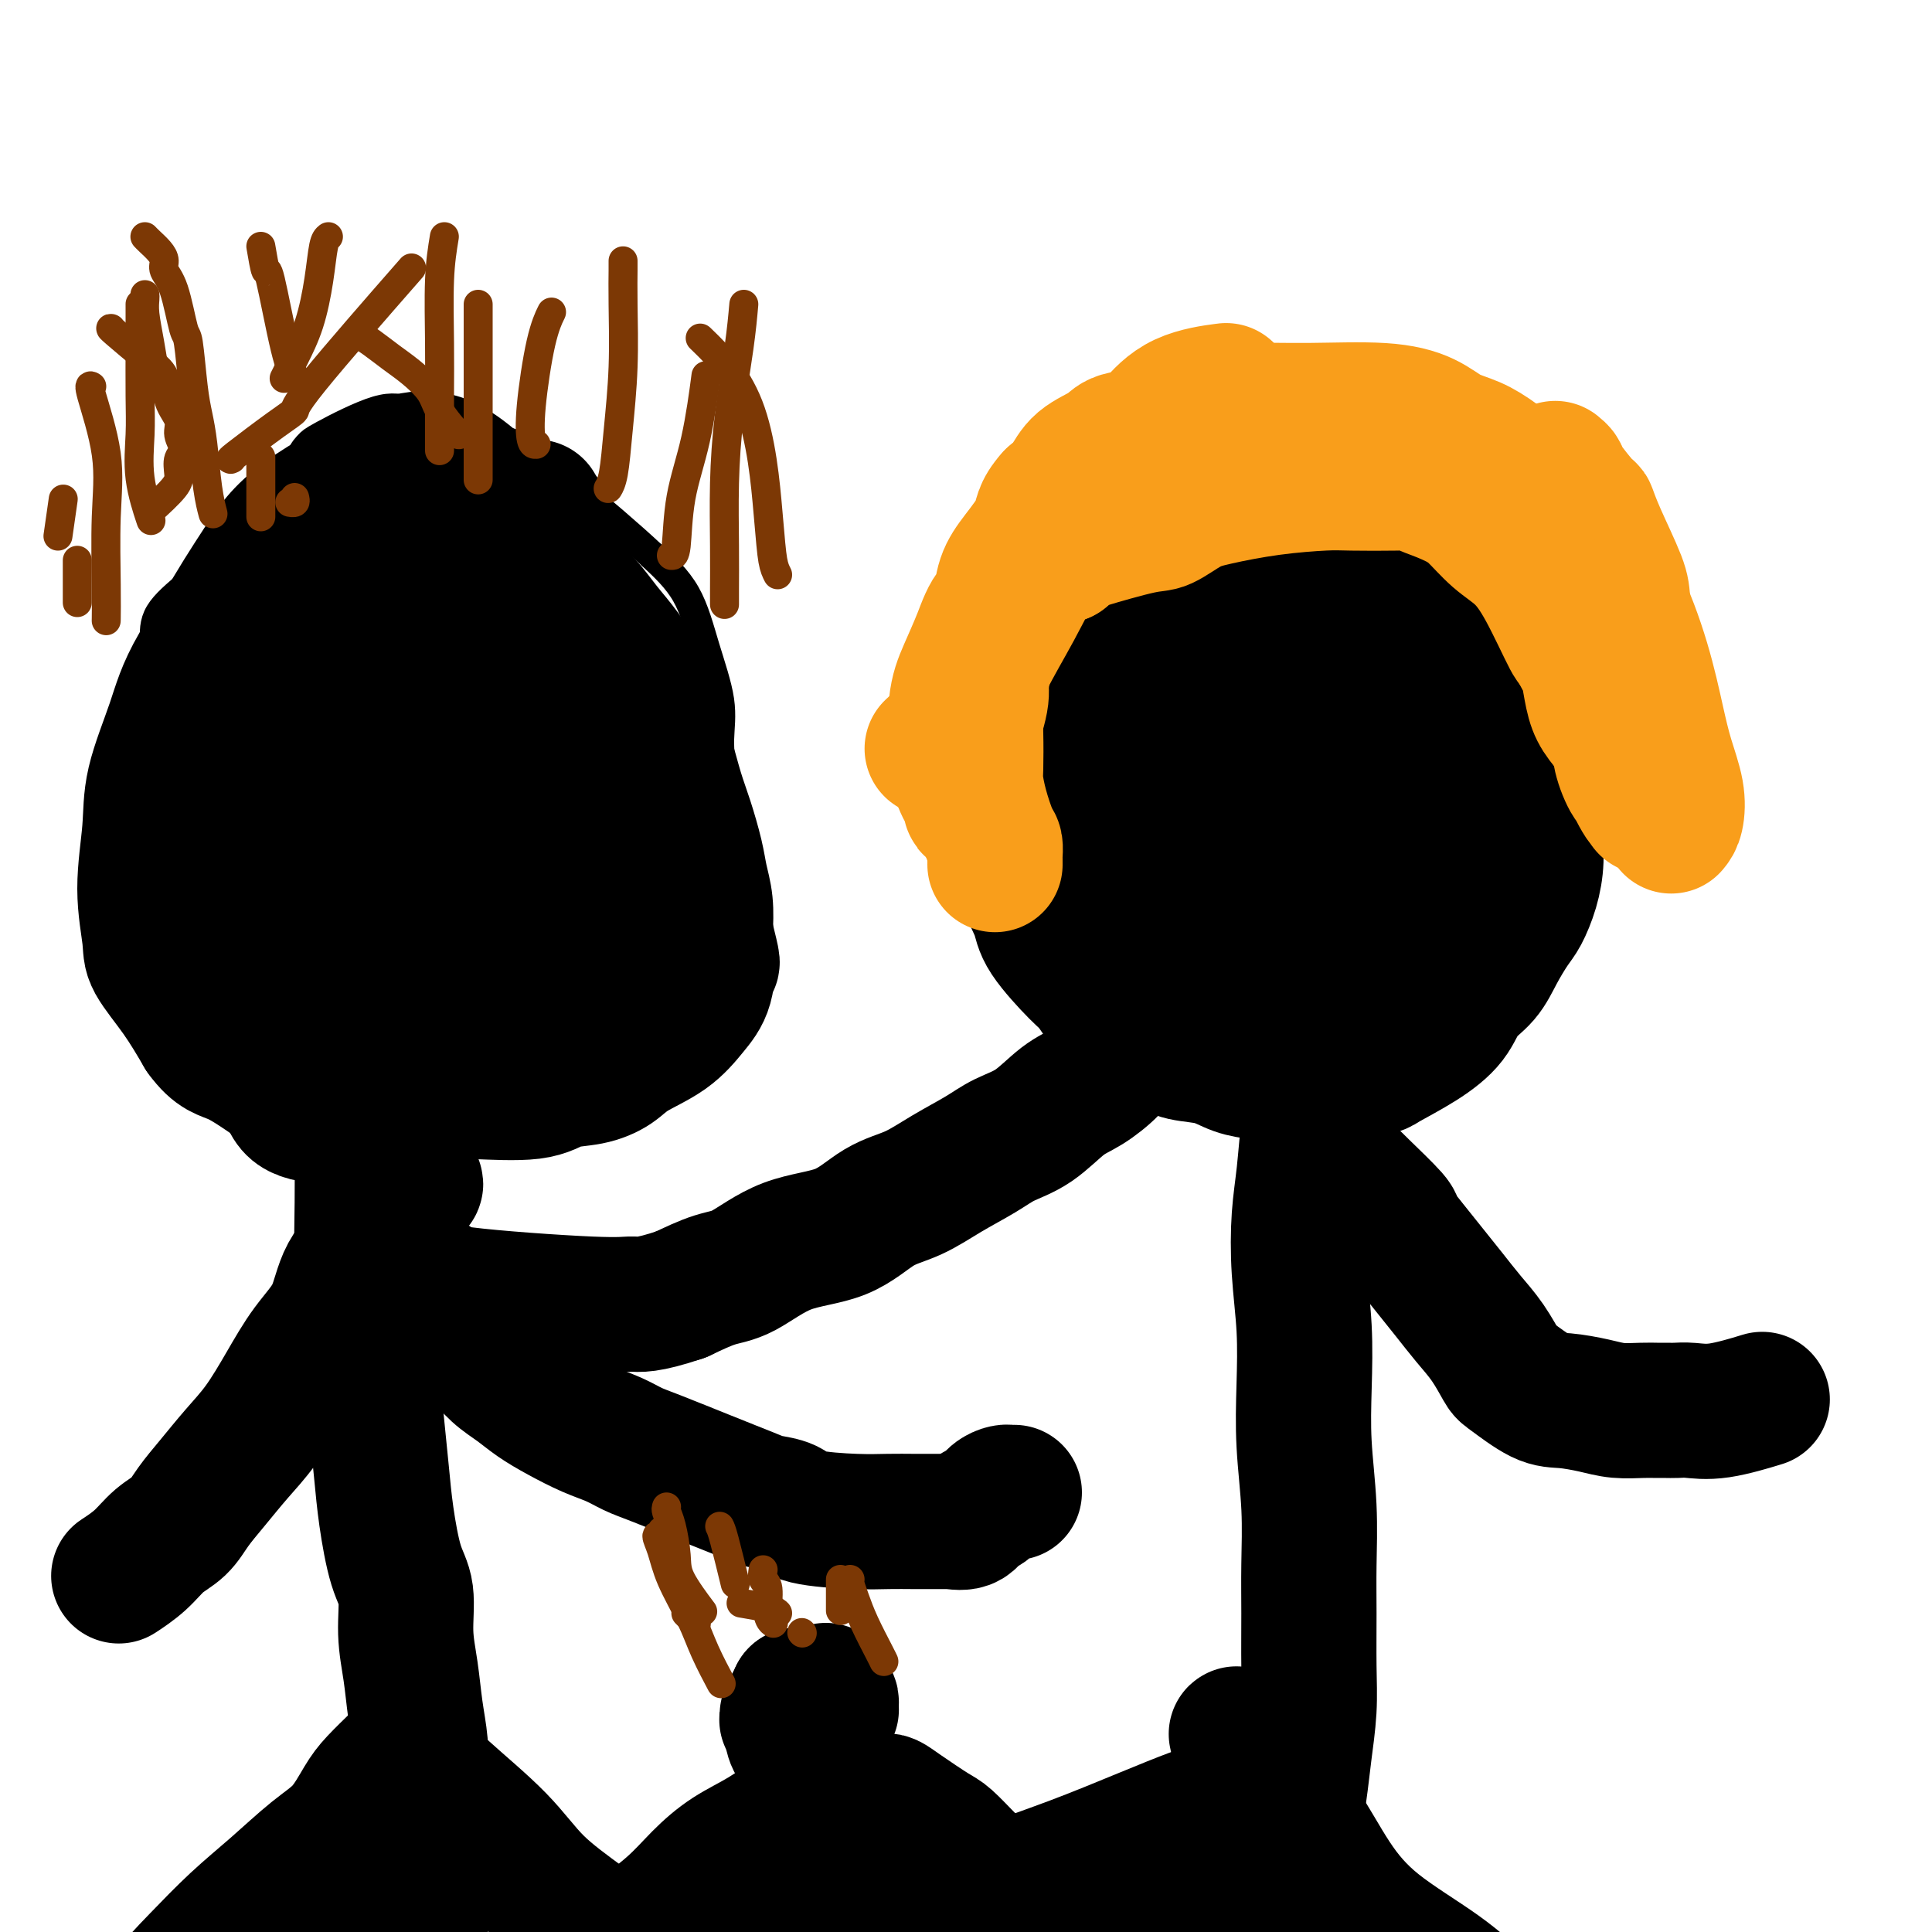 <svg viewBox='0 0 400 400' version='1.1' xmlns='http://www.w3.org/2000/svg' xmlns:xlink='http://www.w3.org/1999/xlink'><g fill='none' stroke='#000000' stroke-width='6' stroke-linecap='round' stroke-linejoin='round'><path d='M39,121c-2.413,2.014 -4.826,4.028 -6,6c-1.174,1.972 -1.108,3.901 -1,6c0.108,2.099 0.260,4.366 0,7c-0.260,2.634 -0.930,5.633 -1,9c-0.070,3.367 0.461,7.100 1,11c0.539,3.900 1.086,7.965 2,12c0.914,4.035 2.197,8.038 4,12c1.803,3.962 4.128,7.882 6,11c1.872,3.118 3.291,5.432 5,8c1.709,2.568 3.707,5.389 6,8c2.293,2.611 4.880,5.012 7,7c2.120,1.988 3.773,3.564 6,5c2.227,1.436 5.029,2.734 9,4c3.971,1.266 9.111,2.500 12,3c2.889,0.500 3.525,0.266 5,0c1.475,-0.266 3.787,-0.562 6,-1c2.213,-0.438 4.327,-1.016 6,-2c1.673,-0.984 2.905,-2.372 5,-4c2.095,-1.628 5.054,-3.496 8,-7c2.946,-3.504 5.880,-8.645 8,-12c2.120,-3.355 3.425,-4.925 5,-7c1.575,-2.075 3.421,-4.654 5,-7c1.579,-2.346 2.892,-4.460 4,-7c1.108,-2.540 2.012,-5.507 3,-8c0.988,-2.493 2.060,-4.510 3,-7c0.940,-2.490 1.749,-5.451 2,-8c0.251,-2.549 -0.054,-4.686 0,-7c0.054,-2.314 0.468,-4.806 0,-8c-0.468,-3.194 -1.818,-7.091 -3,-11c-1.182,-3.909 -2.195,-7.831 -4,-11c-1.805,-3.169 -4.403,-5.584 -7,-8'/><path d='M135,115c-4.278,-4.042 -11.475,-10.148 -15,-13c-3.525,-2.852 -3.380,-2.451 -6,-4c-2.620,-1.549 -8.007,-5.046 -11,-7c-2.993,-1.954 -3.594,-2.363 -5,-3c-1.406,-0.637 -3.619,-1.503 -6,-2c-2.381,-0.497 -4.930,-0.626 -7,-1c-2.070,-0.374 -3.659,-0.993 -7,0c-3.341,0.993 -8.432,3.600 -11,5c-2.568,1.400 -2.613,1.595 -3,2c-0.387,0.405 -1.117,1.022 -2,3c-0.883,1.978 -1.920,5.317 -3,8c-1.080,2.683 -2.202,4.709 -3,7c-0.798,2.291 -1.273,4.846 -2,7c-0.727,2.154 -1.708,3.908 -2,6c-0.292,2.092 0.104,4.522 0,6c-0.104,1.478 -0.708,2.004 -1,3c-0.292,0.996 -0.271,2.460 0,3c0.271,0.540 0.792,0.154 1,0c0.208,-0.154 0.104,-0.077 0,0'/><path d='M71,144c0.000,0.000 0.100,0.100 0.1,0.1'/><path d='M102,151c0.000,0.000 0.100,0.100 0.1,0.1'/></g>
<g fill='none' stroke='#000000' stroke-width='28' stroke-linecap='round' stroke-linejoin='round'><path d='M111,105c-2.652,-0.160 -5.303,-0.319 -12,3c-6.697,3.319 -17.438,10.118 -22,13c-4.562,2.882 -2.944,1.849 -4,4c-1.056,2.151 -4.785,7.486 -8,12c-3.215,4.514 -5.917,8.206 -8,12c-2.083,3.794 -3.549,7.688 -5,12c-1.451,4.312 -2.888,9.040 -3,14c-0.112,4.960 1.099,10.153 2,15c0.901,4.847 1.491,9.349 4,15c2.509,5.651 6.937,12.450 9,15c2.063,2.550 1.761,0.852 3,3c1.239,2.148 4.020,8.144 9,8c4.980,-0.144 12.160,-6.428 16,-10c3.840,-3.572 4.340,-4.433 7,-10c2.660,-5.567 7.479,-15.841 11,-25c3.521,-9.159 5.743,-17.203 7,-24c1.257,-6.797 1.548,-12.346 1,-18c-0.548,-5.654 -1.936,-11.414 -4,-17c-2.064,-5.586 -4.804,-10.997 -7,-15c-2.196,-4.003 -3.848,-6.598 -6,-9c-2.152,-2.402 -4.802,-4.612 -7,-6c-2.198,-1.388 -3.942,-1.953 -6,-2c-2.058,-0.047 -4.430,0.424 -7,2c-2.570,1.576 -5.338,4.258 -10,10c-4.662,5.742 -11.217,14.546 -15,21c-3.783,6.454 -4.795,10.558 -6,15c-1.205,4.442 -2.602,9.221 -4,14'/><path d='M46,157c-1.740,6.757 -1.091,9.149 -1,13c0.091,3.851 -0.377,9.160 0,13c0.377,3.840 1.598,6.209 3,9c1.402,2.791 2.983,6.002 5,9c2.017,2.998 4.468,5.783 6,8c1.532,2.217 2.143,3.866 5,5c2.857,1.134 7.959,1.753 10,2c2.041,0.247 1.020,0.124 0,0'/><path d='M93,137c-0.053,0.088 -0.106,0.175 -1,1c-0.894,0.825 -2.627,2.386 -5,5c-2.373,2.614 -5.384,6.281 -8,11c-2.616,4.719 -4.835,10.491 -7,16c-2.165,5.509 -4.276,10.753 -6,16c-1.724,5.247 -3.059,10.495 -4,15c-0.941,4.505 -1.486,8.268 -2,12c-0.514,3.732 -0.995,7.432 -1,10c-0.005,2.568 0.466,4.002 1,5c0.534,0.998 1.130,1.560 2,2c0.870,0.440 2.014,0.758 4,1c1.986,0.242 4.816,0.407 8,-1c3.184,-1.407 6.723,-4.385 10,-9c3.277,-4.615 6.291,-10.865 9,-16c2.709,-5.135 5.112,-9.153 7,-13c1.888,-3.847 3.260,-7.523 4,-11c0.740,-3.477 0.849,-6.755 1,-10c0.151,-3.245 0.345,-6.456 0,-10c-0.345,-3.544 -1.230,-7.422 -2,-11c-0.770,-3.578 -1.427,-6.858 -4,-10c-2.573,-3.142 -7.063,-6.148 -10,-8c-2.937,-1.852 -4.319,-2.551 -5,-3c-0.681,-0.449 -0.659,-0.647 -2,-1c-1.341,-0.353 -4.044,-0.859 -6,-1c-1.956,-0.141 -3.164,0.084 -6,1c-2.836,0.916 -7.299,2.524 -11,4c-3.701,1.476 -6.641,2.821 -9,5c-2.359,2.179 -4.137,5.192 -6,8c-1.863,2.808 -3.809,5.410 -5,8c-1.191,2.590 -1.626,5.169 -2,8c-0.374,2.831 -0.687,5.916 -1,9'/><path d='M36,170c-0.441,4.311 -0.045,6.588 1,9c1.045,2.412 2.739,4.959 5,8c2.261,3.041 5.090,6.577 7,9c1.910,2.423 2.900,3.732 8,6c5.100,2.268 14.310,5.493 17,7c2.690,1.507 -1.140,1.296 3,1c4.140,-0.296 16.252,-0.675 21,-1c4.748,-0.325 2.134,-0.595 3,-2c0.866,-1.405 5.213,-3.945 8,-7c2.787,-3.055 4.015,-6.626 5,-11c0.985,-4.374 1.726,-9.550 2,-15c0.274,-5.450 0.081,-11.174 -1,-17c-1.081,-5.826 -3.050,-11.756 -5,-17c-1.950,-5.244 -3.883,-9.804 -6,-14c-2.117,-4.196 -4.420,-8.030 -6,-11c-1.580,-2.970 -2.438,-5.076 -4,-7c-1.562,-1.924 -3.827,-3.666 -5,-5c-1.173,-1.334 -1.255,-2.261 -2,-3c-0.745,-0.739 -2.154,-1.292 -3,-2c-0.846,-0.708 -1.129,-1.573 -5,0c-3.871,1.573 -11.331,5.583 -16,9c-4.669,3.417 -6.547,6.240 -9,10c-2.453,3.760 -5.481,8.457 -8,13c-2.519,4.543 -4.528,8.930 -6,12c-1.472,3.070 -2.408,4.821 -3,8c-0.592,3.179 -0.841,7.786 -1,12c-0.159,4.214 -0.228,8.037 0,11c0.228,2.963 0.754,5.067 2,9c1.246,3.933 3.213,9.695 4,12c0.787,2.305 0.393,1.152 0,0'/><path d='M82,119c1.597,-0.885 3.195,-1.771 5,-2c1.805,-0.229 3.819,0.197 6,0c2.181,-0.197 4.530,-1.018 6,-1c1.470,0.018 2.062,0.874 3,1c0.938,0.126 2.221,-0.477 4,0c1.779,0.477 4.055,2.034 6,3c1.945,0.966 3.561,1.342 5,2c1.439,0.658 2.703,1.598 4,3c1.297,1.402 2.627,3.266 4,5c1.373,1.734 2.791,3.339 4,5c1.209,1.661 2.211,3.377 3,5c0.789,1.623 1.366,3.152 2,5c0.634,1.848 1.325,4.016 2,6c0.675,1.984 1.332,3.783 2,6c0.668,2.217 1.345,4.853 2,7c0.655,2.147 1.286,3.805 2,6c0.714,2.195 1.511,4.929 2,7c0.489,2.071 0.670,3.481 1,5c0.330,1.519 0.809,3.148 1,5c0.191,1.852 0.096,3.926 0,6'/><path d='M146,193c2.109,8.545 1.383,5.906 1,6c-0.383,0.094 -0.422,2.921 -1,5c-0.578,2.079 -1.696,3.412 -3,5c-1.304,1.588 -2.796,3.432 -5,5c-2.204,1.568 -5.121,2.858 -7,4c-1.879,1.142 -2.720,2.134 -4,3c-1.280,0.866 -3.000,1.605 -5,2c-2.000,0.395 -4.279,0.445 -6,1c-1.721,0.555 -2.885,1.614 -6,2c-3.115,0.386 -8.181,0.097 -11,0c-2.819,-0.097 -3.390,-0.004 -5,0c-1.610,0.004 -4.257,-0.080 -6,0c-1.743,0.080 -2.581,0.326 -4,0c-1.419,-0.326 -3.420,-1.223 -5,-2c-1.580,-0.777 -2.740,-1.434 -4,-2c-1.260,-0.566 -2.622,-1.040 -4,-2c-1.378,-0.960 -2.773,-2.404 -4,-4c-1.227,-1.596 -2.285,-3.344 -3,-5c-0.715,-1.656 -1.085,-3.220 -2,-5c-0.915,-1.780 -2.374,-3.777 -4,-7c-1.626,-3.223 -3.417,-7.674 -4,-11c-0.583,-3.326 0.043,-5.528 0,-8c-0.043,-2.472 -0.756,-5.215 -1,-8c-0.244,-2.785 -0.019,-5.611 0,-8c0.019,-2.389 -0.166,-4.341 0,-7c0.166,-2.659 0.684,-6.024 1,-8c0.316,-1.976 0.430,-2.563 1,-4c0.570,-1.437 1.596,-3.725 2,-5c0.404,-1.275 0.186,-1.535 1,-3c0.814,-1.465 2.661,-4.133 4,-6c1.339,-1.867 2.169,-2.934 3,-4'/><path d='M65,127c2.415,-3.976 2.954,-2.916 4,-3c1.046,-0.084 2.599,-1.313 4,-2c1.401,-0.687 2.648,-0.833 4,-1c1.352,-0.167 2.808,-0.356 5,0c2.192,0.356 5.121,1.255 7,3c1.879,1.745 2.709,4.334 3,8c0.291,3.666 0.044,8.407 0,13c-0.044,4.593 0.116,9.039 0,14c-0.116,4.961 -0.507,10.439 -1,15c-0.493,4.561 -1.088,8.206 -2,11c-0.912,2.794 -2.140,4.738 -3,7c-0.860,2.262 -1.352,4.843 -2,7c-0.648,2.157 -1.451,3.890 -2,5c-0.549,1.110 -0.844,1.596 -1,2c-0.156,0.404 -0.175,0.726 0,1c0.175,0.274 0.543,0.500 2,-1c1.457,-1.500 4.002,-4.727 7,-9c2.998,-4.273 6.448,-9.591 10,-15c3.552,-5.409 7.207,-10.910 9,-14c1.793,-3.090 1.725,-3.770 2,-5c0.275,-1.230 0.893,-3.010 1,-5c0.107,-1.990 -0.297,-4.191 -1,-6c-0.703,-1.809 -1.707,-3.227 -3,-5c-1.293,-1.773 -2.877,-3.900 -6,-5c-3.123,-1.100 -7.786,-1.171 -11,-1c-3.214,0.171 -4.981,0.585 -7,1c-2.019,0.415 -4.291,0.833 -7,2c-2.709,1.167 -5.854,3.084 -9,5'/><path d='M68,149c-4.820,1.959 -5.371,2.857 -7,5c-1.629,2.143 -4.338,5.531 -6,8c-1.662,2.469 -2.279,4.019 -3,6c-0.721,1.981 -1.547,4.393 -2,7c-0.453,2.607 -0.535,5.409 0,8c0.535,2.591 1.685,4.972 4,8c2.315,3.028 5.793,6.704 8,9c2.207,2.296 3.142,3.214 5,4c1.858,0.786 4.640,1.441 7,2c2.360,0.559 4.300,1.022 6,1c1.700,-0.022 3.161,-0.529 5,-1c1.839,-0.471 4.056,-0.905 6,-2c1.944,-1.095 3.614,-2.851 5,-6c1.386,-3.149 2.486,-7.692 3,-12c0.514,-4.308 0.440,-8.382 0,-13c-0.440,-4.618 -1.245,-9.780 -3,-15c-1.755,-5.220 -4.459,-10.496 -7,-16c-2.541,-5.504 -4.921,-11.235 -7,-15c-2.079,-3.765 -3.859,-5.564 -6,-7c-2.141,-1.436 -4.644,-2.508 -7,-3c-2.356,-0.492 -4.565,-0.403 -7,0c-2.435,0.403 -5.096,1.120 -9,5c-3.904,3.880 -9.051,10.925 -12,16c-2.949,5.075 -3.701,8.181 -5,12c-1.299,3.819 -3.147,8.350 -4,12c-0.853,3.650 -0.711,6.420 -1,10c-0.289,3.580 -1.008,7.970 -1,12c0.008,4.030 0.745,7.699 1,10c0.255,2.301 0.030,3.235 1,5c0.970,1.765 3.134,4.361 5,7c1.866,2.639 3.433,5.319 5,8'/><path d='M42,214c2.863,3.959 4.519,3.858 7,5c2.481,1.142 5.786,3.527 8,5c2.214,1.473 3.338,2.035 5,3c1.662,0.965 3.862,2.333 6,3c2.138,0.667 4.214,0.631 6,1c1.786,0.369 3.284,1.141 5,1c1.716,-0.141 3.652,-1.195 5,-1c1.348,0.195 2.108,1.640 4,0c1.892,-1.640 4.914,-6.366 7,-11c2.086,-4.634 3.234,-9.175 4,-15c0.766,-5.825 1.148,-12.935 2,-19c0.852,-6.065 2.172,-11.086 3,-16c0.828,-4.914 1.163,-9.720 2,-14c0.837,-4.280 2.175,-8.036 3,-11c0.825,-2.964 1.137,-5.138 2,-8c0.863,-2.862 2.277,-6.411 3,-9c0.723,-2.589 0.754,-4.218 1,-6c0.246,-1.782 0.707,-3.717 1,-5c0.293,-1.283 0.419,-1.913 0,-3c-0.419,-1.087 -1.381,-2.632 -2,-4c-0.619,-1.368 -0.894,-2.558 -3,-4c-2.106,-1.442 -6.043,-3.135 -9,-4c-2.957,-0.865 -4.933,-0.902 -7,-1c-2.067,-0.098 -4.226,-0.257 -6,0c-1.774,0.257 -3.164,0.931 -5,2c-1.836,1.069 -4.117,2.532 -6,4c-1.883,1.468 -3.366,2.940 -5,5c-1.634,2.060 -3.417,4.707 -5,7c-1.583,2.293 -2.965,4.233 -4,7c-1.035,2.767 -1.724,6.362 -2,10c-0.276,3.638 -0.138,7.319 0,11'/><path d='M62,147c-0.216,4.164 0.243,4.074 1,7c0.757,2.926 1.813,8.868 3,13c1.187,4.132 2.505,6.452 4,9c1.495,2.548 3.167,5.323 5,8c1.833,2.677 3.825,5.256 5,7c1.175,1.744 1.531,2.653 4,5c2.469,2.347 7.052,6.133 9,8c1.948,1.867 1.262,1.815 2,2c0.738,0.185 2.900,0.609 4,1c1.100,0.391 1.139,0.751 2,1c0.861,0.249 2.544,0.388 4,0c1.456,-0.388 2.683,-1.303 4,-2c1.317,-0.697 2.723,-1.175 4,-2c1.277,-0.825 2.426,-1.998 3,-3c0.574,-1.002 0.572,-1.832 1,-3c0.428,-1.168 1.285,-2.674 2,-4c0.715,-1.326 1.288,-2.471 2,-4c0.712,-1.529 1.565,-3.442 2,-5c0.435,-1.558 0.453,-2.761 1,-4c0.547,-1.239 1.623,-2.513 2,-4c0.377,-1.487 0.055,-3.187 0,-5c-0.055,-1.813 0.157,-3.738 0,-6c-0.157,-2.262 -0.683,-4.859 -1,-7c-0.317,-2.141 -0.424,-3.826 -1,-5c-0.576,-1.174 -1.622,-1.837 -2,-3c-0.378,-1.163 -0.087,-2.824 0,-4c0.087,-1.176 -0.029,-1.865 0,-3c0.029,-1.135 0.204,-2.717 0,-4c-0.204,-1.283 -0.786,-2.269 -1,-3c-0.214,-0.731 -0.061,-1.209 0,-2c0.061,-0.791 0.031,-1.896 0,-3'/><path d='M121,132c-0.801,-7.532 -0.302,-3.863 0,-3c0.302,0.863 0.408,-1.079 0,-2c-0.408,-0.921 -1.329,-0.821 -2,-1c-0.671,-0.179 -1.090,-0.637 -2,-1c-0.910,-0.363 -2.311,-0.630 -3,-1c-0.689,-0.370 -0.668,-0.841 -4,-1c-3.332,-0.159 -10.019,-0.004 -13,0c-2.981,0.004 -2.256,-0.143 -3,0c-0.744,0.143 -2.956,0.574 -5,1c-2.044,0.426 -3.919,0.846 -5,1c-1.081,0.154 -1.368,0.041 -2,0c-0.632,-0.041 -1.609,-0.012 -2,0c-0.391,0.012 -0.195,0.006 0,0'/><path d='M75,221c0.002,0.319 0.003,0.638 0,1c-0.003,0.362 -0.012,0.767 0,6c0.012,5.233 0.045,15.295 0,21c-0.045,5.705 -0.166,7.055 0,11c0.166,3.945 0.621,10.486 1,15c0.379,4.514 0.681,7.001 1,10c0.319,2.999 0.653,6.511 1,10c0.347,3.489 0.705,6.955 1,10c0.295,3.045 0.527,5.669 1,9c0.473,3.331 1.187,7.368 2,10c0.813,2.632 1.724,3.858 2,6c0.276,2.142 -0.084,5.199 0,8c0.084,2.801 0.611,5.345 1,8c0.389,2.655 0.640,5.422 1,8c0.360,2.578 0.829,4.968 1,7c0.171,2.032 0.046,3.706 0,6c-0.046,2.294 -0.012,5.208 0,7c0.012,1.792 0.001,2.461 0,5c-0.001,2.539 0.006,6.947 0,10c-0.006,3.053 -0.027,4.749 0,7c0.027,2.251 0.102,5.056 0,7c-0.102,1.944 -0.381,3.028 0,5c0.381,1.972 1.423,4.833 2,7c0.577,2.167 0.691,3.639 1,5c0.309,1.361 0.815,2.612 1,4c0.185,1.388 0.050,2.912 0,4c-0.050,1.088 -0.014,1.739 0,2c0.014,0.261 0.007,0.130 0,0'/><path d='M91,430c1.167,16.667 0.583,8.333 0,0'/><path d='M86,245c0.089,0.139 0.178,0.279 -1,1c-1.178,0.721 -3.623,2.024 -5,4c-1.377,1.976 -1.687,4.626 -3,7c-1.313,2.374 -3.631,4.472 -5,7c-1.369,2.528 -1.789,5.486 -3,8c-1.211,2.514 -3.212,4.583 -5,7c-1.788,2.417 -3.364,5.181 -5,8c-1.636,2.819 -3.332,5.693 -5,8c-1.668,2.307 -3.306,4.048 -5,6c-1.694,1.952 -3.442,4.115 -5,6c-1.558,1.885 -2.926,3.493 -4,5c-1.074,1.507 -1.854,2.912 -3,4c-1.146,1.088 -2.658,1.859 -4,3c-1.342,1.141 -2.515,2.653 -4,4c-1.485,1.347 -3.281,2.528 -4,3c-0.719,0.472 -0.359,0.236 0,0'/><path d='M87,269c0.941,0.909 1.882,1.818 3,3c1.118,1.182 2.412,2.637 4,4c1.588,1.363 3.469,2.633 5,4c1.531,1.367 2.712,2.831 4,4c1.288,1.169 2.682,2.042 4,3c1.318,0.958 2.558,2.000 4,3c1.442,1.000 3.086,1.956 5,3c1.914,1.044 4.098,2.174 6,3c1.902,0.826 3.522,1.348 5,2c1.478,0.652 2.816,1.435 4,2c1.184,0.565 2.216,0.911 5,2c2.784,1.089 7.320,2.921 10,4c2.680,1.079 3.506,1.406 5,2c1.494,0.594 3.658,1.455 5,2c1.342,0.545 1.863,0.773 3,1c1.137,0.227 2.891,0.453 4,1c1.109,0.547 1.572,1.414 4,2c2.428,0.586 6.821,0.889 10,1c3.179,0.111 5.146,0.030 7,0c1.854,-0.030 3.597,-0.008 5,0c1.403,0.008 2.466,0.002 3,0c0.534,-0.002 0.538,-0.001 1,0c0.462,0.001 1.382,0.000 2,0c0.618,-0.000 0.936,-0.000 1,0c0.064,0.000 -0.124,0.000 0,0c0.124,-0.000 0.562,-0.000 1,0'/><path d='M197,315c4.772,0.125 1.701,-0.064 1,0c-0.701,0.064 0.968,0.381 2,0c1.032,-0.381 1.428,-1.461 2,-2c0.572,-0.539 1.320,-0.537 2,-1c0.680,-0.463 1.293,-1.392 2,-2c0.707,-0.608 1.509,-0.895 2,-1c0.491,-0.105 0.671,-0.028 1,0c0.329,0.028 0.808,0.008 1,0c0.192,-0.008 0.096,-0.004 0,0'/><path d='M84,363c-0.413,0.409 -0.825,0.819 -1,1c-0.175,0.181 -0.112,0.135 -1,1c-0.888,0.865 -2.727,2.641 -4,4c-1.273,1.359 -1.979,2.300 -3,4c-1.021,1.700 -2.357,4.161 -4,6c-1.643,1.839 -3.593,3.058 -6,5c-2.407,1.942 -5.270,4.607 -8,7c-2.730,2.393 -5.327,4.515 -8,7c-2.673,2.485 -5.421,5.331 -8,8c-2.579,2.669 -4.990,5.159 -7,8c-2.010,2.841 -3.618,6.034 -5,8c-1.382,1.966 -2.538,2.705 -3,3c-0.462,0.295 -0.231,0.148 0,0'/><path d='M84,363c0.451,0.410 0.903,0.820 2,2c1.097,1.180 2.841,3.132 6,6c3.159,2.868 7.734,6.654 11,10c3.266,3.346 5.223,6.254 8,9c2.777,2.746 6.376,5.330 10,8c3.624,2.670 7.275,5.426 10,8c2.725,2.574 4.524,4.965 8,8c3.476,3.035 8.630,6.716 13,10c4.370,3.284 7.956,6.173 11,9c3.044,2.827 5.545,5.592 8,8c2.455,2.408 4.864,4.460 7,6c2.136,1.540 3.998,2.568 6,4c2.002,1.432 4.143,3.266 5,4c0.857,0.734 0.428,0.367 0,0'/><path d='M91,375c0.131,-0.125 0.262,-0.251 0,0c-0.262,0.251 -0.917,0.878 -2,1c-1.083,0.122 -2.596,-0.260 -4,0c-1.404,0.260 -2.701,1.161 -4,2c-1.299,0.839 -2.601,1.617 -4,3c-1.399,1.383 -2.896,3.370 -5,5c-2.104,1.630 -4.816,2.903 -7,5c-2.184,2.097 -3.839,5.018 -6,8c-2.161,2.982 -4.827,6.026 -7,9c-2.173,2.974 -3.854,5.878 -5,8c-1.146,2.122 -1.756,3.464 -2,4c-0.244,0.536 -0.122,0.268 0,0'/><path d='M237,137c-0.288,-0.000 -0.576,-0.000 -1,0c-0.424,0.000 -0.983,0.000 -2,0c-1.017,-0.000 -2.492,-0.001 -3,0c-0.508,0.001 -0.050,0.005 0,0c0.050,-0.005 -0.310,-0.020 -1,0c-0.690,0.020 -1.710,0.074 -2,0c-0.290,-0.074 0.151,-0.276 0,0c-0.151,0.276 -0.895,1.029 -2,2c-1.105,0.971 -2.573,2.159 -4,4c-1.427,1.841 -2.814,4.334 -4,7c-1.186,2.666 -2.170,5.503 -3,8c-0.830,2.497 -1.506,4.652 -2,7c-0.494,2.348 -0.805,4.890 -1,7c-0.195,2.110 -0.274,3.789 0,5c0.274,1.211 0.903,1.953 1,3c0.097,1.047 -0.336,2.400 0,4c0.336,1.600 1.443,3.446 2,5c0.557,1.554 0.564,2.815 2,5c1.436,2.185 4.302,5.294 6,7c1.698,1.706 2.229,2.008 3,3c0.771,0.992 1.782,2.676 3,4c1.218,1.324 2.642,2.290 4,3c1.358,0.710 2.648,1.164 4,2c1.352,0.836 2.766,2.056 4,3c1.234,0.944 2.290,1.614 4,2c1.710,0.386 4.076,0.489 6,1c1.924,0.511 3.407,1.432 5,2c1.593,0.568 3.297,0.784 5,1'/><path d='M261,222c3.584,0.618 4.544,0.162 6,0c1.456,-0.162 3.408,-0.030 5,0c1.592,0.030 2.826,-0.042 4,0c1.174,0.042 2.289,0.196 4,0c1.711,-0.196 4.018,-0.744 5,-1c0.982,-0.256 0.640,-0.220 2,-1c1.360,-0.780 4.422,-2.377 7,-4c2.578,-1.623 4.672,-3.271 6,-5c1.328,-1.729 1.889,-3.539 3,-5c1.111,-1.461 2.774,-2.574 4,-4c1.226,-1.426 2.017,-3.167 3,-5c0.983,-1.833 2.157,-3.760 3,-5c0.843,-1.240 1.353,-1.793 2,-3c0.647,-1.207 1.430,-3.070 2,-5c0.570,-1.930 0.925,-3.929 1,-6c0.075,-2.071 -0.131,-4.215 0,-6c0.131,-1.785 0.599,-3.210 1,-5c0.401,-1.790 0.736,-3.943 1,-6c0.264,-2.057 0.456,-4.016 0,-6c-0.456,-1.984 -1.562,-3.993 -2,-6c-0.438,-2.007 -0.209,-4.014 -1,-7c-0.791,-2.986 -2.602,-6.953 -4,-10c-1.398,-3.047 -2.383,-5.173 -4,-7c-1.617,-1.827 -3.867,-3.354 -6,-5c-2.133,-1.646 -4.148,-3.411 -6,-5c-1.852,-1.589 -3.542,-3.001 -5,-4c-1.458,-0.999 -2.683,-1.585 -4,-2c-1.317,-0.415 -2.724,-0.658 -4,-1c-1.276,-0.342 -2.420,-0.785 -4,-1c-1.580,-0.215 -3.594,-0.204 -6,0c-2.406,0.204 -5.203,0.602 -8,1'/><path d='M266,108c-5.636,0.722 -8.725,3.026 -12,5c-3.275,1.974 -6.735,3.616 -10,6c-3.265,2.384 -6.336,5.508 -9,8c-2.664,2.492 -4.922,4.350 -7,6c-2.078,1.650 -3.978,3.090 -5,5c-1.022,1.910 -1.167,4.288 -2,6c-0.833,1.712 -2.355,2.757 -3,7c-0.645,4.243 -0.413,11.685 0,16c0.413,4.315 1.005,5.504 2,8c0.995,2.496 2.392,6.300 4,9c1.608,2.700 3.428,4.297 5,6c1.572,1.703 2.895,3.510 4,5c1.105,1.490 1.990,2.661 3,4c1.010,1.339 2.143,2.847 3,4c0.857,1.153 1.436,1.951 3,3c1.564,1.049 4.112,2.349 6,3c1.888,0.651 3.116,0.655 5,1c1.884,0.345 4.425,1.033 7,1c2.575,-0.033 5.183,-0.786 7,-1c1.817,-0.214 2.844,0.112 5,-1c2.156,-1.112 5.443,-3.660 7,-5c1.557,-1.340 1.385,-1.470 3,-3c1.615,-1.530 5.015,-4.458 7,-7c1.985,-2.542 2.553,-4.698 4,-7c1.447,-2.302 3.774,-4.749 5,-8c1.226,-3.251 1.351,-7.305 2,-11c0.649,-3.695 1.820,-7.032 2,-11c0.180,-3.968 -0.632,-8.569 -1,-13c-0.368,-4.431 -0.291,-8.693 -1,-12c-0.709,-3.307 -2.202,-5.659 -4,-8c-1.798,-2.341 -3.899,-4.670 -6,-7'/><path d='M290,117c-3.534,-3.232 -7.369,-3.813 -12,-4c-4.631,-0.187 -10.057,0.021 -15,1c-4.943,0.979 -9.402,2.729 -14,5c-4.598,2.271 -9.335,5.062 -13,8c-3.665,2.938 -6.257,6.024 -8,8c-1.743,1.976 -2.636,2.841 -3,7c-0.364,4.159 -0.200,11.610 0,15c0.200,3.390 0.436,2.718 1,4c0.564,1.282 1.455,4.519 3,7c1.545,2.481 3.742,4.206 6,6c2.258,1.794 4.576,3.657 6,5c1.424,1.343 1.955,2.167 7,3c5.045,0.833 14.603,1.677 20,2c5.397,0.323 6.633,0.127 8,0c1.367,-0.127 2.867,-0.183 4,0c1.133,0.183 1.901,0.605 3,0c1.099,-0.605 2.531,-2.239 4,-4c1.469,-1.761 2.977,-3.650 4,-6c1.023,-2.350 1.561,-5.161 2,-8c0.439,-2.839 0.778,-5.705 1,-8c0.222,-2.295 0.326,-4.018 0,-6c-0.326,-1.982 -1.082,-4.222 -2,-6c-0.918,-1.778 -1.999,-3.094 -3,-4c-1.001,-0.906 -1.922,-1.404 -3,-2c-1.078,-0.596 -2.313,-1.292 -5,-1c-2.687,0.292 -6.825,1.570 -10,3c-3.175,1.430 -5.387,3.012 -7,5c-1.613,1.988 -2.627,4.381 -4,7c-1.373,2.619 -3.107,5.462 -4,8c-0.893,2.538 -0.947,4.769 -1,7'/><path d='M255,169c-1.378,3.878 -0.322,2.573 0,3c0.322,0.427 -0.089,2.584 0,4c0.089,1.416 0.678,2.090 1,3c0.322,0.910 0.377,2.057 1,3c0.623,0.943 1.814,1.682 3,2c1.186,0.318 2.365,0.216 5,0c2.635,-0.216 6.724,-0.545 10,-2c3.276,-1.455 5.739,-4.037 8,-8c2.261,-3.963 4.318,-9.309 6,-14c1.682,-4.691 2.987,-8.729 4,-13c1.013,-4.271 1.735,-8.775 2,-12c0.265,-3.225 0.074,-5.171 0,-7c-0.074,-1.829 -0.030,-3.542 0,-5c0.030,-1.458 0.045,-2.663 0,-3c-0.045,-0.337 -0.152,0.193 -2,0c-1.848,-0.193 -5.439,-1.108 -9,-1c-3.561,0.108 -7.093,1.241 -11,3c-3.907,1.759 -8.190,4.145 -11,8c-2.810,3.855 -4.146,9.181 -6,13c-1.854,3.819 -4.224,6.133 -6,9c-1.776,2.867 -2.956,6.287 -4,9c-1.044,2.713 -1.951,4.720 -2,8c-0.049,3.280 0.759,7.835 1,10c0.241,2.165 -0.084,1.942 0,3c0.084,1.058 0.577,3.397 1,5c0.423,1.603 0.777,2.469 1,3c0.223,0.531 0.314,0.725 1,1c0.686,0.275 1.967,0.630 3,1c1.033,0.370 1.816,0.753 3,1c1.184,0.247 2.767,0.356 4,0c1.233,-0.356 2.117,-1.178 3,-2'/><path d='M261,191c1.944,-1.567 3.305,-4.485 5,-8c1.695,-3.515 3.723,-7.627 5,-14c1.277,-6.373 1.803,-15.008 2,-20c0.197,-4.992 0.065,-6.343 0,-9c-0.065,-2.657 -0.063,-6.621 0,-9c0.063,-2.379 0.188,-3.173 0,-4c-0.188,-0.827 -0.690,-1.685 -1,-2c-0.310,-0.315 -0.430,-0.085 -1,0c-0.570,0.085 -1.592,0.024 -2,0c-0.408,-0.024 -0.204,-0.012 0,0'/><path d='M263,173c0.171,-0.177 0.342,-0.354 0,0c-0.342,0.354 -1.198,1.238 -2,2c-0.802,0.762 -1.552,1.401 -2,2c-0.448,0.599 -0.594,1.159 -1,2c-0.406,0.841 -1.070,1.963 -2,3c-0.930,1.037 -2.125,1.991 -3,3c-0.875,1.009 -1.430,2.075 -2,3c-0.570,0.925 -1.156,1.710 -2,3c-0.844,1.290 -1.944,3.086 -3,5c-1.056,1.914 -2.066,3.946 -3,6c-0.934,2.054 -1.792,4.129 -3,6c-1.208,1.871 -2.765,3.538 -4,5c-1.235,1.462 -2.149,2.720 -3,4c-0.851,1.280 -1.641,2.583 -3,4c-1.359,1.417 -3.288,2.948 -5,4c-1.712,1.052 -3.208,1.624 -5,3c-1.792,1.376 -3.881,3.555 -6,5c-2.119,1.445 -4.269,2.156 -6,3c-1.731,0.844 -3.041,1.823 -5,3c-1.959,1.177 -4.565,2.553 -7,4c-2.435,1.447 -4.699,2.965 -7,4c-2.301,1.035 -4.640,1.585 -7,3c-2.360,1.415 -4.740,3.694 -8,5c-3.260,1.306 -7.400,1.639 -11,3c-3.600,1.361 -6.662,3.751 -9,5c-2.338,1.249 -3.954,1.357 -6,2c-2.046,0.643 -4.523,1.822 -7,3'/><path d='M141,268c-7.223,2.439 -8.779,2.037 -10,2c-1.221,-0.037 -2.107,0.292 -9,0c-6.893,-0.292 -19.795,-1.206 -26,-2c-6.205,-0.794 -5.715,-1.467 -6,-2c-0.285,-0.533 -1.344,-0.927 -2,-1c-0.656,-0.073 -0.908,0.176 -1,0c-0.092,-0.176 -0.025,-0.778 0,-1c0.025,-0.222 0.007,-0.063 0,0c-0.007,0.063 -0.004,0.032 0,0'/><path d='M272,230c-0.338,0.340 -0.675,0.679 -1,3c-0.325,2.321 -0.637,6.622 -1,10c-0.363,3.378 -0.778,5.832 -1,9c-0.222,3.168 -0.252,7.048 0,11c0.252,3.952 0.785,7.975 1,12c0.215,4.025 0.110,8.052 0,12c-0.110,3.948 -0.226,7.817 0,12c0.226,4.183 0.793,8.681 1,13c0.207,4.319 0.052,8.459 0,12c-0.052,3.541 -0.003,6.482 0,10c0.003,3.518 -0.042,7.614 0,11c0.042,3.386 0.170,6.062 0,9c-0.170,2.938 -0.637,6.136 -1,9c-0.363,2.864 -0.623,5.392 -1,8c-0.377,2.608 -0.871,5.296 -1,8c-0.129,2.704 0.108,5.424 0,9c-0.108,3.576 -0.561,8.007 -1,11c-0.439,2.993 -0.865,4.548 -1,8c-0.135,3.452 0.020,8.801 0,12c-0.020,3.199 -0.216,4.247 0,6c0.216,1.753 0.842,4.211 1,6c0.158,1.789 -0.154,2.910 0,4c0.154,1.090 0.773,2.148 1,3c0.227,0.852 0.061,1.499 0,2c-0.061,0.501 -0.017,0.858 0,1c0.017,0.142 0.009,0.071 0,0'/><path d='M279,243c0.601,0.625 1.203,1.250 3,3c1.797,1.750 4.791,4.623 6,6c1.209,1.377 0.633,1.256 1,2c0.367,0.744 1.676,2.353 3,4c1.324,1.647 2.663,3.331 4,5c1.337,1.669 2.672,3.323 4,5c1.328,1.677 2.648,3.378 4,5c1.352,1.622 2.737,3.166 4,5c1.263,1.834 2.406,3.958 3,5c0.594,1.042 0.639,1.001 2,2c1.361,0.999 4.037,3.038 6,4c1.963,0.962 3.211,0.846 5,1c1.789,0.154 4.117,0.577 6,1c1.883,0.423 3.319,0.846 5,1c1.681,0.154 3.607,0.041 5,0c1.393,-0.041 2.255,-0.009 3,0c0.745,0.009 1.374,-0.005 2,0c0.626,0.005 1.248,0.029 2,0c0.752,-0.029 1.635,-0.111 3,0c1.365,0.111 3.214,0.414 6,0c2.786,-0.414 6.510,-1.547 8,-2c1.490,-0.453 0.745,-0.227 0,0'/><path d='M253,374c-1.759,0.539 -3.517,1.078 -6,2c-2.483,0.922 -5.690,2.226 -10,4c-4.310,1.774 -9.723,4.019 -15,6c-5.277,1.981 -10.417,3.699 -16,6c-5.583,2.301 -11.609,5.185 -17,8c-5.391,2.815 -10.146,5.561 -15,8c-4.854,2.439 -9.806,4.571 -14,7c-4.194,2.429 -7.629,5.154 -11,8c-3.371,2.846 -6.677,5.813 -8,7c-1.323,1.187 -0.661,0.593 0,0'/><path d='M256,359c-0.094,0.012 -0.187,0.023 2,3c2.187,2.977 6.655,8.918 10,14c3.345,5.082 5.567,9.303 8,13c2.433,3.697 5.078,6.869 9,10c3.922,3.131 9.123,6.220 13,9c3.877,2.780 6.431,5.250 10,8c3.569,2.750 8.153,5.779 13,9c4.847,3.221 9.956,6.635 12,8c2.044,1.365 1.022,0.683 0,0'/><path d='M271,388c-0.236,-0.012 -0.473,-0.024 -1,0c-0.527,0.024 -1.346,0.082 -4,0c-2.654,-0.082 -7.145,-0.306 -11,0c-3.855,0.306 -7.075,1.143 -12,2c-4.925,0.857 -11.554,1.735 -17,3c-5.446,1.265 -9.707,2.916 -14,5c-4.293,2.084 -8.618,4.601 -11,6c-2.382,1.399 -2.821,1.678 -3,2c-0.179,0.322 -0.100,0.685 0,1c0.100,0.315 0.220,0.583 0,1c-0.220,0.417 -0.778,0.983 0,2c0.778,1.017 2.894,2.483 6,3c3.106,0.517 7.201,0.083 13,0c5.799,-0.083 13.301,0.185 19,0c5.699,-0.185 9.596,-0.824 15,-2c5.404,-1.176 12.316,-2.889 17,-4c4.684,-1.111 7.140,-1.618 9,-2c1.860,-0.382 3.124,-0.638 4,-1c0.876,-0.362 1.362,-0.830 2,-1c0.638,-0.170 1.426,-0.043 2,0c0.574,0.043 0.934,0.003 1,0c0.066,-0.003 -0.161,0.031 -2,0c-1.839,-0.031 -5.290,-0.128 -10,0c-4.710,0.128 -10.680,0.479 -16,1c-5.320,0.521 -9.989,1.211 -15,2c-5.011,0.789 -10.364,1.675 -13,2c-2.636,0.325 -2.556,0.087 -3,0c-0.444,-0.087 -1.413,-0.025 -1,0c0.413,0.025 2.206,0.012 4,0'/><path d='M230,408c2.687,-0.226 7.904,-0.793 13,-1c5.096,-0.207 10.070,-0.056 15,0c4.930,0.056 9.815,0.015 13,0c3.185,-0.015 4.671,-0.004 7,0c2.329,0.004 5.500,0.001 8,0c2.500,-0.001 4.327,-0.000 5,0c0.673,0.000 0.192,0.000 0,0c-0.192,-0.000 -0.096,-0.000 0,0'/><path d='M165,351c-0.400,1.301 -0.801,2.601 -1,4c-0.199,1.399 -0.197,2.895 0,4c0.197,1.105 0.589,1.819 1,2c0.411,0.181 0.842,-0.172 1,0c0.158,0.172 0.042,0.869 0,1c-0.042,0.131 -0.011,-0.305 0,-1c0.011,-0.695 0.003,-1.649 0,-2c-0.003,-0.351 -0.001,-0.100 0,0c0.001,0.100 0.000,0.050 0,0'/><path d='M165,351c-0.307,0.649 -0.614,1.299 -1,2c-0.386,0.701 -0.850,1.455 -1,2c-0.150,0.545 0.014,0.883 0,1c-0.014,0.117 -0.204,0.014 0,0c0.204,-0.014 0.804,0.063 1,0c0.196,-0.063 -0.010,-0.265 0,0c0.010,0.265 0.236,0.996 1,1c0.764,0.004 2.065,-0.721 3,-1c0.935,-0.279 1.505,-0.112 2,0c0.495,0.112 0.917,0.171 1,0c0.083,-0.171 -0.173,-0.571 0,-1c0.173,-0.429 0.775,-0.888 1,-1c0.225,-0.112 0.074,0.124 0,0c-0.074,-0.124 -0.072,-0.608 0,-1c0.072,-0.392 0.215,-0.693 0,-1c-0.215,-0.307 -0.789,-0.621 -1,-1c-0.211,-0.379 -0.060,-0.823 0,-1c0.060,-0.177 0.030,-0.089 0,0'/><path d='M167,371c0.328,2.957 0.657,5.915 1,8c0.343,2.085 0.702,3.298 1,5c0.298,1.702 0.535,3.895 2,8c1.465,4.105 4.158,10.123 5,14c0.842,3.877 -0.167,5.613 0,8c0.167,2.387 1.509,5.423 2,8c0.491,2.577 0.132,4.694 0,6c-0.132,1.306 -0.038,1.802 0,2c0.038,0.198 0.019,0.099 0,0'/><path d='M167,374c-0.332,0.407 -0.664,0.813 -1,1c-0.336,0.187 -0.676,0.154 -2,1c-1.324,0.846 -3.631,2.569 -6,4c-2.369,1.431 -4.800,2.569 -7,4c-2.200,1.431 -4.170,3.154 -6,5c-1.830,1.846 -3.522,3.814 -6,6c-2.478,2.186 -5.744,4.588 -8,6c-2.256,1.412 -3.502,1.832 -4,2c-0.498,0.168 -0.249,0.084 0,0'/><path d='M183,373c0.248,-0.114 0.495,-0.229 1,0c0.505,0.229 1.267,0.801 3,2c1.733,1.199 4.437,3.026 6,4c1.563,0.974 1.986,1.096 3,2c1.014,0.904 2.619,2.589 4,4c1.381,1.411 2.537,2.546 3,3c0.463,0.454 0.231,0.227 0,0'/><path d='M164,396c-0.674,0.041 -1.349,0.082 -2,0c-0.651,-0.082 -1.280,-0.288 -3,0c-1.720,0.288 -4.533,1.071 -6,2c-1.467,0.929 -1.588,2.004 -2,3c-0.412,0.996 -1.116,1.913 -2,3c-0.884,1.087 -1.948,2.343 -3,4c-1.052,1.657 -2.091,3.715 -3,5c-0.909,1.285 -1.688,1.796 -2,2c-0.312,0.204 -0.156,0.102 0,0'/><path d='M180,401c-0.365,-0.009 -0.730,-0.017 -1,0c-0.270,0.017 -0.444,0.061 -2,1c-1.556,0.939 -4.494,2.774 -7,4c-2.506,1.226 -4.579,1.844 -7,3c-2.421,1.156 -5.190,2.850 -7,4c-1.810,1.150 -2.660,1.757 -3,2c-0.340,0.243 -0.170,0.121 0,0'/></g>
<g fill='none' stroke='#F99E1B' stroke-width='28' stroke-linecap='round' stroke-linejoin='round'><path d='M193,155c1.578,-1.437 3.157,-2.874 5,-6c1.843,-3.126 3.952,-7.941 6,-12c2.048,-4.059 4.036,-7.363 6,-11c1.964,-3.637 3.903,-7.608 6,-11c2.097,-3.392 4.352,-6.204 7,-9c2.648,-2.796 5.688,-5.576 8,-8c2.312,-2.424 3.896,-4.492 5,-6c1.104,-1.508 1.729,-2.456 3,-4c1.271,-1.544 3.188,-3.685 6,-5c2.812,-1.315 6.518,-1.804 8,-2c1.482,-0.196 0.741,-0.098 0,0'/><path d='M218,114c1.087,-1.175 2.173,-2.349 4,-4c1.827,-1.651 4.394,-3.777 7,-6c2.606,-2.223 5.252,-4.543 8,-6c2.748,-1.457 5.599,-2.052 9,-3c3.401,-0.948 7.353,-2.251 11,-3c3.647,-0.749 6.989,-0.945 10,-1c3.011,-0.055 5.692,0.030 9,0c3.308,-0.030 7.244,-0.174 10,0c2.756,0.174 4.333,0.667 7,2c2.667,1.333 6.425,3.506 9,5c2.575,1.494 3.969,2.308 5,3c1.031,0.692 1.701,1.263 3,2c1.299,0.737 3.228,1.639 4,2c0.772,0.361 0.386,0.180 0,0'/><path d='M322,97c0.425,0.346 0.850,0.692 1,1c0.150,0.308 0.026,0.579 1,2c0.974,1.421 3.045,3.994 4,5c0.955,1.006 0.795,0.446 1,1c0.205,0.554 0.777,2.222 2,5c1.223,2.778 3.097,6.668 4,9c0.903,2.332 0.833,3.108 1,5c0.167,1.892 0.569,4.901 1,7c0.431,2.099 0.890,3.288 1,5c0.110,1.712 -0.128,3.946 0,6c0.128,2.054 0.623,3.926 1,6c0.377,2.074 0.637,4.348 1,6c0.363,1.652 0.829,2.681 1,4c0.171,1.319 0.046,2.928 0,4c-0.046,1.072 -0.012,1.607 0,2c0.012,0.393 0.003,0.644 0,1c-0.003,0.356 -0.001,0.816 0,1c0.001,0.184 0.000,0.092 0,0'/><path d='M346,171c0.374,-0.446 0.748,-0.892 1,-2c0.252,-1.108 0.382,-2.879 0,-5c-0.382,-2.121 -1.277,-4.592 -2,-7c-0.723,-2.408 -1.275,-4.753 -2,-8c-0.725,-3.247 -1.622,-7.397 -3,-12c-1.378,-4.603 -3.238,-9.658 -5,-13c-1.762,-3.342 -3.425,-4.971 -5,-7c-1.575,-2.029 -3.060,-4.459 -5,-7c-1.940,-2.541 -4.335,-5.194 -6,-7c-1.665,-1.806 -2.599,-2.766 -4,-4c-1.401,-1.234 -3.269,-2.741 -5,-4c-1.731,-1.259 -3.325,-2.271 -5,-3c-1.675,-0.729 -3.431,-1.177 -5,-2c-1.569,-0.823 -2.949,-2.022 -5,-3c-2.051,-0.978 -4.771,-1.735 -9,-2c-4.229,-0.265 -9.966,-0.040 -15,0c-5.034,0.040 -9.366,-0.106 -13,0c-3.634,0.106 -6.570,0.465 -9,1c-2.430,0.535 -4.352,1.248 -6,2c-1.648,0.752 -3.021,1.545 -5,2c-1.979,0.455 -4.563,0.572 -6,1c-1.437,0.428 -1.725,1.166 -3,2c-1.275,0.834 -3.536,1.763 -5,3c-1.464,1.237 -2.133,2.782 -3,4c-0.867,1.218 -1.934,2.109 -3,3'/><path d='M218,103c-2.648,2.912 -2.267,4.193 -3,6c-0.733,1.807 -2.581,4.142 -4,6c-1.419,1.858 -2.409,3.239 -3,5c-0.591,1.761 -0.783,3.902 -1,6c-0.217,2.098 -0.458,4.154 -1,6c-0.542,1.846 -1.385,3.482 -2,5c-0.615,1.518 -1.002,2.918 -1,4c0.002,1.082 0.393,1.845 0,4c-0.393,2.155 -1.569,5.701 -2,7c-0.431,1.299 -0.115,0.351 0,1c0.115,0.649 0.031,2.895 0,4c-0.031,1.105 -0.009,1.071 0,2c0.009,0.929 0.004,2.823 0,4c-0.004,1.177 -0.008,1.639 0,2c0.008,0.361 0.027,0.622 0,1c-0.027,0.378 -0.100,0.871 0,1c0.100,0.129 0.371,-0.108 0,-1c-0.371,-0.892 -1.386,-2.438 -2,-4c-0.614,-1.562 -0.827,-3.138 -1,-6c-0.173,-2.862 -0.307,-7.008 0,-10c0.307,-2.992 1.056,-4.829 2,-7c0.944,-2.171 2.082,-4.676 3,-7c0.918,-2.324 1.617,-4.468 3,-6c1.383,-1.532 3.449,-2.451 5,-4c1.551,-1.549 2.586,-3.728 4,-5c1.414,-1.272 3.207,-1.636 5,-2'/><path d='M220,115c2.695,-2.204 2.431,-2.214 5,-3c2.569,-0.786 7.970,-2.347 11,-3c3.030,-0.653 3.689,-0.399 5,-1c1.311,-0.601 3.272,-2.056 5,-3c1.728,-0.944 3.221,-1.377 6,-2c2.779,-0.623 6.842,-1.435 11,-2c4.158,-0.565 8.410,-0.881 11,-1c2.590,-0.119 3.517,-0.041 6,0c2.483,0.041 6.524,0.045 9,0c2.476,-0.045 3.389,-0.140 4,0c0.611,0.140 0.920,0.516 2,1c1.080,0.484 2.933,1.077 5,2c2.067,0.923 4.350,2.175 6,3c1.650,0.825 2.668,1.224 4,2c1.332,0.776 2.979,1.929 4,3c1.021,1.071 1.415,2.061 2,3c0.585,0.939 1.360,1.829 2,3c0.640,1.171 1.145,2.625 2,4c0.855,1.375 2.060,2.673 3,4c0.940,1.327 1.613,2.683 2,4c0.387,1.317 0.486,2.595 1,4c0.514,1.405 1.441,2.935 2,4c0.559,1.065 0.750,1.663 1,3c0.250,1.337 0.558,3.411 1,5c0.442,1.589 1.019,2.691 2,4c0.981,1.309 2.368,2.823 3,4c0.632,1.177 0.510,2.017 1,3c0.490,0.983 1.594,2.111 2,3c0.406,0.889 0.116,1.540 0,2c-0.116,0.460 -0.058,0.730 0,1'/><path d='M338,162c3.971,7.843 1.900,1.951 1,0c-0.900,-1.951 -0.627,0.039 -1,0c-0.373,-0.039 -1.392,-2.107 -2,-4c-0.608,-1.893 -0.805,-3.610 -1,-5c-0.195,-1.390 -0.389,-2.451 -2,-6c-1.611,-3.549 -4.639,-9.585 -6,-12c-1.361,-2.415 -1.055,-1.208 -2,-3c-0.945,-1.792 -3.142,-6.582 -5,-10c-1.858,-3.418 -3.378,-5.465 -5,-7c-1.622,-1.535 -3.347,-2.560 -5,-4c-1.653,-1.440 -3.234,-3.295 -5,-5c-1.766,-1.705 -3.715,-3.258 -6,-5c-2.285,-1.742 -4.904,-3.672 -7,-5c-2.096,-1.328 -3.668,-2.056 -6,-3c-2.332,-0.944 -5.424,-2.106 -8,-3c-2.576,-0.894 -4.637,-1.520 -7,-2c-2.363,-0.480 -5.029,-0.814 -8,-1c-2.971,-0.186 -6.247,-0.224 -9,0c-2.753,0.224 -4.984,0.711 -7,1c-2.016,0.289 -3.819,0.379 -6,1c-2.181,0.621 -4.742,1.771 -7,3c-2.258,1.229 -4.213,2.536 -6,4c-1.787,1.464 -3.404,3.087 -5,5c-1.596,1.913 -3.170,4.118 -5,7c-1.830,2.882 -3.915,6.441 -6,10'/><path d='M212,118c-3.289,4.628 -3.512,5.199 -4,7c-0.488,1.801 -1.241,4.831 -2,7c-0.759,2.169 -1.524,3.477 -2,5c-0.476,1.523 -0.664,3.259 -1,5c-0.336,1.741 -0.820,3.485 -1,5c-0.180,1.515 -0.056,2.802 0,5c0.056,2.198 0.043,5.309 0,7c-0.043,1.691 -0.117,1.962 0,3c0.117,1.038 0.424,2.841 1,5c0.576,2.159 1.422,4.673 2,6c0.578,1.327 0.887,1.466 1,2c0.113,0.534 0.030,1.463 0,2c-0.030,0.537 -0.008,0.683 0,1c0.008,0.317 0.002,0.805 0,1c-0.002,0.195 -0.001,0.098 0,0'/></g>
<g fill='none' stroke='#7C3805' stroke-width='6' stroke-linecap='round' stroke-linejoin='round'><path d='M139,115c0.384,0.019 0.769,0.038 1,-2c0.231,-2.038 0.309,-6.134 1,-10c0.691,-3.866 1.994,-7.502 3,-12c1.006,-4.498 1.716,-9.856 2,-12c0.284,-2.144 0.142,-1.072 0,0'/><path d='M111,92c-0.378,0.024 -0.756,0.048 -1,-1c-0.244,-1.048 -0.354,-3.167 0,-7c0.354,-3.833 1.172,-9.378 2,-13c0.828,-3.622 1.665,-5.321 2,-6c0.335,-0.679 0.167,-0.340 0,0'/><path d='M95,90c-0.118,-0.064 -0.236,-0.127 -1,-1c-0.764,-0.873 -2.175,-2.555 -3,-4c-0.825,-1.445 -1.066,-2.654 -2,-4c-0.934,-1.346 -2.563,-2.830 -4,-4c-1.438,-1.170 -2.684,-2.025 -4,-3c-1.316,-0.975 -2.700,-2.070 -4,-3c-1.300,-0.930 -2.514,-1.694 -3,-2c-0.486,-0.306 -0.243,-0.153 0,0'/><path d='M54,107c0.000,-0.821 0.000,-1.643 0,-3c0.000,-1.357 0.000,-3.250 0,-5c-0.000,-1.750 0.000,-3.357 0,-4c-0.000,-0.643 0.000,-0.321 0,0'/><path d='M12,111c0.417,-2.917 0.833,-5.833 1,-7c0.167,-1.167 0.083,-0.583 0,0'/><path d='M48,95c-0.356,0.170 -0.712,0.339 1,-1c1.712,-1.339 5.492,-4.188 8,-6c2.508,-1.812 3.744,-2.589 4,-3c0.256,-0.411 -0.470,-0.457 4,-6c4.470,-5.543 14.134,-16.584 18,-21c3.866,-4.416 1.933,-2.208 0,0'/><path d='M92,49c-0.423,2.579 -0.845,5.157 -1,9c-0.155,3.843 -0.041,8.950 0,13c0.041,4.050 0.011,7.044 0,10c-0.011,2.956 -0.003,5.873 0,8c0.003,2.127 0.001,3.465 0,4c-0.001,0.535 -0.000,0.268 0,0'/><path d='M129,54c0.007,0.359 0.013,0.718 0,2c-0.013,1.282 -0.046,3.486 0,7c0.046,3.514 0.170,8.340 0,13c-0.170,4.660 -0.633,9.156 -1,13c-0.367,3.844 -0.637,7.035 -1,9c-0.363,1.965 -0.818,2.704 -1,3c-0.182,0.296 -0.091,0.148 0,0'/><path d='M154,63c-0.226,2.555 -0.453,5.111 -1,9c-0.547,3.889 -1.415,9.112 -2,14c-0.585,4.888 -0.889,9.439 -1,14c-0.111,4.561 -0.030,9.130 0,13c0.030,3.870 0.008,7.042 0,9c-0.008,1.958 -0.002,2.702 0,3c0.002,0.298 0.001,0.149 0,0'/><path d='M161,119c-0.359,-0.699 -0.718,-1.397 -1,-3c-0.282,-1.603 -0.488,-4.110 -1,-10c-0.512,-5.890 -1.330,-15.163 -4,-22c-2.670,-6.837 -7.191,-11.239 -9,-13c-1.809,-1.761 -0.904,-0.880 0,0'/><path d='M99,63c0.000,1.379 0.000,2.759 0,5c0.000,2.241 0.000,5.344 0,9c0.000,3.656 0.000,7.867 0,11c0.000,3.133 0.000,5.190 0,7c0.000,1.810 0.000,3.374 0,4c0.000,0.626 0.000,0.313 0,0'/><path d='M68,49c-0.350,0.277 -0.700,0.555 -1,2c-0.300,1.445 -0.550,4.059 -1,7c-0.450,2.941 -1.100,6.211 -2,9c-0.900,2.789 -2.050,5.097 -3,7c-0.950,1.903 -1.700,3.401 -2,4c-0.300,0.599 -0.150,0.300 0,0'/><path d='M29,63c-0.001,-0.086 -0.002,-0.173 0,1c0.002,1.173 0.008,3.604 0,7c-0.008,3.396 -0.030,7.755 0,11c0.030,3.245 0.111,5.375 0,8c-0.111,2.625 -0.415,5.745 0,9c0.415,3.255 1.547,6.644 2,8c0.453,1.356 0.226,0.678 0,0'/><path d='M19,80c-0.340,-0.218 -0.679,-0.436 0,2c0.679,2.436 2.378,7.526 3,12c0.622,4.474 0.167,8.333 0,13c-0.167,4.667 -0.045,10.141 0,14c0.045,3.859 0.013,6.103 0,7c-0.013,0.897 -0.006,0.449 0,0'/><path d='M16,116c0.000,3.333 0.000,6.667 0,8c0.000,1.333 0.000,0.667 0,0'/><path d='M176,327c-0.075,0.190 -0.150,0.380 0,1c0.150,0.620 0.524,1.669 1,3c0.476,1.331 1.056,2.944 2,5c0.944,2.056 2.254,4.553 3,6c0.746,1.447 0.927,1.842 1,2c0.073,0.158 0.036,0.079 0,0'/><path d='M174,327c0.000,0.400 0.000,0.800 0,2c0.000,1.200 0.000,3.200 0,4c0.000,0.800 0.000,0.400 0,0'/><path d='M158,325c-0.121,0.754 -0.242,1.509 0,2c0.242,0.491 0.848,0.719 1,2c0.152,1.281 -0.152,3.614 0,5c0.152,1.386 0.758,1.825 1,2c0.242,0.175 0.121,0.088 0,0'/><path d='M138,312c-0.082,0.237 -0.165,0.474 0,1c0.165,0.526 0.577,1.340 1,3c0.423,1.660 0.856,4.167 1,6c0.144,1.833 0.000,2.994 1,5c1.000,2.006 3.143,4.859 4,6c0.857,1.141 0.429,0.571 0,0'/><path d='M138,317c-0.459,-0.128 -0.918,-0.257 -1,0c-0.082,0.257 0.211,0.899 0,1c-0.211,0.101 -0.928,-0.338 -1,0c-0.072,0.338 0.500,1.454 1,3c0.500,1.546 0.930,3.522 2,6c1.070,2.478 2.782,5.458 4,8c1.218,2.542 1.943,4.646 3,7c1.057,2.354 2.445,4.958 3,6c0.555,1.042 0.278,0.521 0,0'/><path d='M142,334c0.833,0.833 1.667,1.667 2,2c0.333,0.333 0.167,0.167 0,0'/><path d='M149,316c0.200,0.378 0.400,0.756 1,3c0.600,2.244 1.600,6.356 2,8c0.400,1.644 0.200,0.822 0,0'/><path d='M154,332c-0.506,-0.083 -1.012,-0.167 0,0c1.012,0.167 3.542,0.583 5,1c1.458,0.417 1.845,0.833 2,1c0.155,0.167 0.077,0.083 0,0'/><path d='M166,338c0.000,0.000 0.100,0.100 0.1,0.1'/><path d='M61,103c0.111,0.422 0.222,0.844 0,1c-0.222,0.156 -0.778,0.044 -1,0c-0.222,-0.044 -0.111,-0.022 0,0'/><path d='M30,61c0.022,0.217 0.045,0.434 0,1c-0.045,0.566 -0.156,1.482 0,3c0.156,1.518 0.581,3.640 1,6c0.419,2.360 0.834,4.960 1,6c0.166,1.040 0.083,0.520 0,0'/><path d='M23,68c-0.139,-0.055 -0.278,-0.111 1,1c1.278,1.111 3.973,3.388 6,5c2.027,1.612 3.385,2.557 4,4c0.615,1.443 0.487,3.383 1,5c0.513,1.617 1.668,2.912 2,4c0.332,1.088 -0.160,1.969 0,3c0.160,1.031 0.970,2.210 1,3c0.030,0.790 -0.721,1.190 -1,2c-0.279,0.810 -0.085,2.032 0,3c0.085,0.968 0.061,1.684 -1,3c-1.061,1.316 -3.160,3.233 -4,4c-0.840,0.767 -0.420,0.383 0,0'/><path d='M30,49c0.230,0.245 0.460,0.490 1,1c0.540,0.510 1.391,1.287 2,2c0.609,0.713 0.975,1.364 1,2c0.025,0.636 -0.292,1.257 0,2c0.292,0.743 1.191,1.608 2,4c0.809,2.392 1.526,6.312 2,8c0.474,1.688 0.704,1.143 1,3c0.296,1.857 0.657,6.116 1,9c0.343,2.884 0.666,4.391 1,6c0.334,1.609 0.677,3.318 1,6c0.323,2.682 0.625,6.338 1,9c0.375,2.662 0.821,4.332 1,5c0.179,0.668 0.089,0.334 0,0'/><path d='M54,51c0.384,2.263 0.769,4.526 1,5c0.231,0.474 0.309,-0.842 1,2c0.691,2.842 1.994,9.842 3,14c1.006,4.158 1.716,5.474 2,6c0.284,0.526 0.142,0.263 0,0'/></g>
</svg>